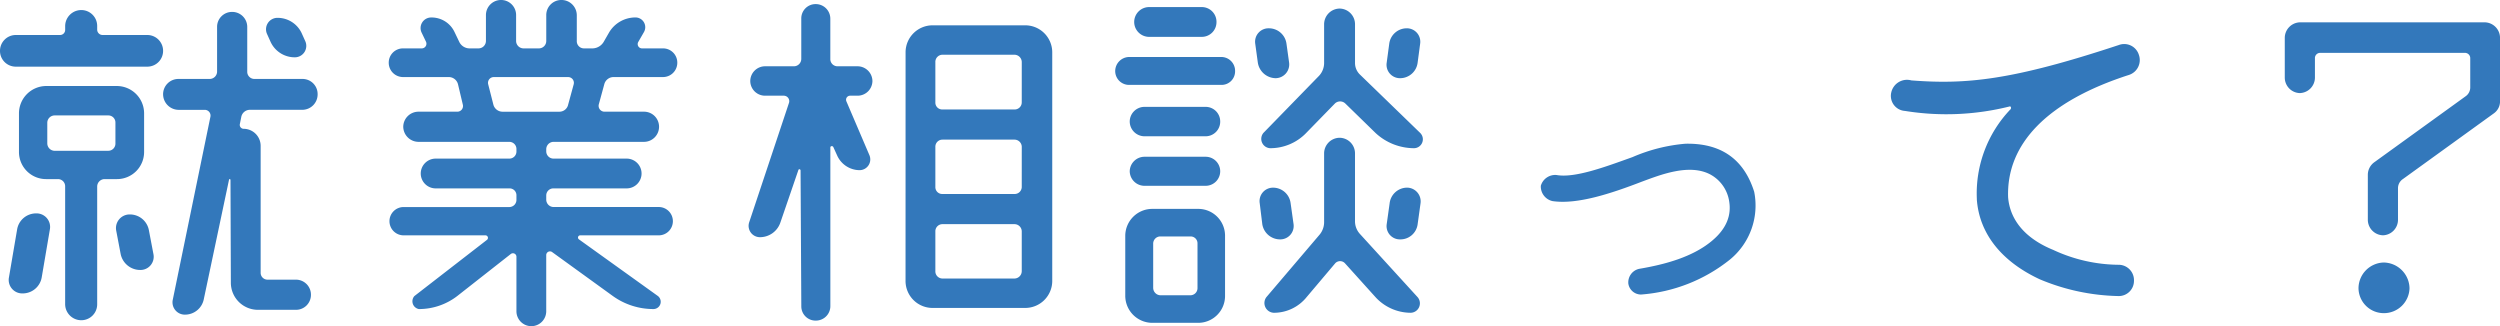 <svg xmlns="http://www.w3.org/2000/svg" width="308.844" height="40.296" viewBox="0 0 308.844 40.296">
  <path id="パス_2868" data-name="パス 2868" d="M-139.61-33.35a1.954,1.954,0,0,1,1.932,1.978,1.944,1.944,0,0,1-1.932,1.932h-16.284a1.944,1.944,0,0,1-1.932-1.932,1.954,1.954,0,0,1,1.932-1.978h5.474a.629.629,0,0,0,.644-.644v-.46a1.993,1.993,0,0,1,1.978-1.978,1.963,1.963,0,0,1,1.978,1.978v.46a.668.668,0,0,0,.69.644ZM-155.066-1.426A1.666,1.666,0,0,1-156.722-3.4l1.012-5.934a2.371,2.371,0,0,1,2.346-1.978,1.674,1.674,0,0,1,1.7,1.978L-152.674-3.4A2.384,2.384,0,0,1-155.066-1.426Zm11.684-25.622a3.377,3.377,0,0,1,3.358,3.358v4.784a3.347,3.347,0,0,1-3.358,3.358H-144.9a.923.923,0,0,0-.92.92V-.092A1.963,1.963,0,0,1-147.8,1.886a1.993,1.993,0,0,1-1.978-1.978V-14.628a.884.884,0,0,0-.874-.92h-1.472a3.347,3.347,0,0,1-3.358-3.358V-23.69a3.377,3.377,0,0,1,3.358-3.358Zm-1.058,8a.884.884,0,0,0,.874-.92V-22.54a.873.873,0,0,0-.874-.874h-6.624a.914.914,0,0,0-.92.874v2.576a.923.923,0,0,0,.92.92Zm.966,9.844a1.685,1.685,0,0,1,1.656-1.978A2.384,2.384,0,0,1-139.426-9.2l.552,2.9a1.635,1.635,0,0,1-1.61,1.978A2.469,2.469,0,0,1-142.922-6.3Zm24.886-16.836a1.9,1.9,0,0,1-1.886,1.932h-6.486a1.083,1.083,0,0,0-1.058.874l-.184.92a.485.485,0,0,0,.46.552,2.11,2.11,0,0,1,2.116,2.116V-4a.846.846,0,0,0,.874.874h3.5a1.856,1.856,0,0,1,1.84,1.886A1.845,1.845,0,0,1-121.256.6h-4.692a3.347,3.347,0,0,1-3.358-3.358l-.046-12.7c0-.092-.184-.138-.184,0L-132.664-.644a2.365,2.365,0,0,1-2.3,1.84,1.522,1.522,0,0,1-1.518-1.84l4.646-22.586a.71.71,0,0,0-.69-.874h-3.266a1.935,1.935,0,0,1-1.886-1.932,1.894,1.894,0,0,1,1.886-1.886h3.91a.914.914,0,0,0,.874-.92v-5.52a1.845,1.845,0,0,1,1.84-1.84,1.856,1.856,0,0,1,1.886,1.84v5.52a.884.884,0,0,0,.874.92h5.934A1.865,1.865,0,0,1-118.588-26.036Zm-1.518-6.532a1.413,1.413,0,0,1-1.288,1.978,3.282,3.282,0,0,1-3.036-1.978l-.414-.92a1.413,1.413,0,0,1,1.288-1.978,3.282,3.282,0,0,1,3.036,1.978ZM-76.544-1.1A.9.9,0,0,1-77.1.506,8.567,8.567,0,0,1-82.11-1.1l-7.5-5.428a.46.46,0,0,0-.736.368V.782a1.845,1.845,0,0,1-1.84,1.84,1.845,1.845,0,0,1-1.84-1.84V-5.934a.433.433,0,0,0-.69-.368l-6.624,5.2a7.758,7.758,0,0,1-4.738,1.61.977.977,0,0,1-.552-1.61l8.97-6.946a.311.311,0,0,0-.184-.552h-10.12a1.747,1.747,0,0,1-1.748-1.748,1.747,1.747,0,0,1,1.748-1.748H-94.9a.884.884,0,0,0,.874-.92v-.506A.846.846,0,0,0-94.9-14.4h-9.108a1.845,1.845,0,0,1-1.84-1.84,1.845,1.845,0,0,1,1.84-1.84H-94.9a.873.873,0,0,0,.874-.874v-.276a.884.884,0,0,0-.874-.92h-11.224a1.894,1.894,0,0,1-1.886-1.886,1.885,1.885,0,0,1,1.886-1.84h4.83a.7.7,0,0,0,.644-.874l-.6-2.53a1.174,1.174,0,0,0-1.1-.874h-5.658a1.768,1.768,0,0,1-1.794-1.794,1.758,1.758,0,0,1,1.794-1.748h2.3a.579.579,0,0,0,.506-.828l-.552-1.15a1.306,1.306,0,0,1,1.2-1.84,3.133,3.133,0,0,1,2.9,1.84l.552,1.15a1.415,1.415,0,0,0,1.288.828h1.1a.923.923,0,0,0,.92-.92v-3.174a1.865,1.865,0,0,1,1.886-1.886,1.856,1.856,0,0,1,1.84,1.886v3.174a.923.923,0,0,0,.92.92h1.932a.914.914,0,0,0,.874-.92v-3.174a1.865,1.865,0,0,1,1.886-1.886,1.894,1.894,0,0,1,1.886,1.886v3.174a.884.884,0,0,0,.874.92h1.1a1.649,1.649,0,0,0,1.334-.782l.69-1.2a3.782,3.782,0,0,1,3.22-1.84,1.206,1.206,0,0,1,1.058,1.84l-.69,1.2a.531.531,0,0,0,.46.782h2.576a1.758,1.758,0,0,1,1.794,1.748,1.768,1.768,0,0,1-1.794,1.794h-6.072a1.187,1.187,0,0,0-1.15.874l-.69,2.53a.728.728,0,0,0,.69.874h4.876a1.856,1.856,0,0,1,1.886,1.84,1.865,1.865,0,0,1-1.886,1.886H-89.47a.914.914,0,0,0-.874.92v.276a.9.9,0,0,0,.874.874h9.062a1.845,1.845,0,0,1,1.84,1.84,1.845,1.845,0,0,1-1.84,1.84H-89.47a.873.873,0,0,0-.874.874v.506a.914.914,0,0,0,.874.92h13.018A1.747,1.747,0,0,1-74.7-10.35,1.747,1.747,0,0,1-76.452-8.6h-9.706A.273.273,0,0,0-86.3-8.1ZM-96.83-28.152a.71.71,0,0,0-.69.874l.644,2.53a1.174,1.174,0,0,0,1.1.874h7.038a1.1,1.1,0,0,0,1.1-.874l.69-2.53a.71.71,0,0,0-.69-.874Zm46.782.506a1.836,1.836,0,0,1-1.84,1.794h-.92a.5.5,0,0,0-.46.69l2.852,6.67a1.329,1.329,0,0,1-1.242,1.84,3.062,3.062,0,0,1-2.76-1.84l-.46-1.012c-.092-.184-.368-.138-.368.046V.184A1.787,1.787,0,0,1-57.04,1.932,1.758,1.758,0,0,1-58.834.184l-.092-16.79c0-.184-.23-.23-.276-.046l-2.208,6.44a2.665,2.665,0,0,1-2.53,1.84,1.4,1.4,0,0,1-1.334-1.84l4.922-14.766A.677.677,0,0,0-61-25.852h-2.346a1.827,1.827,0,0,1-1.794-1.794,1.836,1.836,0,0,1,1.794-1.84h3.634a.914.914,0,0,0,.874-.92v-4.968a1.768,1.768,0,0,1,1.794-1.794,1.8,1.8,0,0,1,1.794,1.794v4.968a.884.884,0,0,0,.874.92h2.484A1.845,1.845,0,0,1-50.048-27.646Zm4.094-3.588A3.338,3.338,0,0,1-42.6-34.546h11.408a3.338,3.338,0,0,1,3.358,3.312v28.29A3.338,3.338,0,0,1-31.188.368H-42.6a3.338,3.338,0,0,1-3.358-3.312ZM-31.6-29.992a.914.914,0,0,0-.874-.92H-41.4a.884.884,0,0,0-.874.92v4.968a.846.846,0,0,0,.874.874h8.924a.873.873,0,0,0,.874-.874Zm0,10.442a.9.9,0,0,0-.874-.874H-41.4a.873.873,0,0,0-.874.874v4.968a.846.846,0,0,0,.874.874h8.924a.873.873,0,0,0,.874-.874ZM-42.274-4.186a.884.884,0,0,0,.874.92h8.924a.914.914,0,0,0,.874-.92V-9.108a.9.9,0,0,0-.874-.874H-41.4a.873.873,0,0,0-.874.874Zm23.966-23a1.709,1.709,0,0,1-1.748-1.7,1.747,1.747,0,0,1,1.748-1.748H-6.946a1.709,1.709,0,0,1,1.7,1.748,1.67,1.67,0,0,1-1.7,1.7Zm2.852,29.394A3.347,3.347,0,0,1-18.814-1.15V-8.556a3.338,3.338,0,0,1,3.358-3.312h5.612A3.309,3.309,0,0,1-6.486-8.556V-1.15A3.319,3.319,0,0,1-9.844,2.208Zm6.578-26.68a1.8,1.8,0,0,1,1.794,1.794,1.807,1.807,0,0,1-1.794,1.84h-7.59a1.836,1.836,0,0,1-1.794-1.84,1.827,1.827,0,0,1,1.794-1.794Zm-7.59,9.752a1.827,1.827,0,0,1-1.794-1.794,1.827,1.827,0,0,1,1.794-1.794h7.59a1.8,1.8,0,0,1,1.794,1.794A1.8,1.8,0,0,1-8.878-14.72ZM-9.384-36.8a1.816,1.816,0,0,1,1.84,1.84,1.816,1.816,0,0,1-1.84,1.84H-15.87a1.845,1.845,0,0,1-1.84-1.84,1.845,1.845,0,0,1,1.84-1.84Zm-5.06,28.336a.884.884,0,0,0-.92.874v5.474a.923.923,0,0,0,.92.92h3.68a.884.884,0,0,0,.874-.92V-7.59a.846.846,0,0,0-.874-.874ZM8.372-24.886a.931.931,0,0,0-1.288,0L3.588-21.3A6.155,6.155,0,0,1-.92-19.366a1.153,1.153,0,0,1-.828-1.886l6.9-7.084a2.332,2.332,0,0,0,.6-1.518v-4.83a1.944,1.944,0,0,1,1.932-1.932,1.935,1.935,0,0,1,1.886,1.932V-29.9a1.984,1.984,0,0,0,.644,1.472l7.406,7.176a1.1,1.1,0,0,1-.782,1.886A7.006,7.006,0,0,1,12.1-21.252Zm-6.946-5.06A1.7,1.7,0,0,1-.23-28.014a2.266,2.266,0,0,1-2.208-1.932l-.322-2.346A1.658,1.658,0,0,1-1.1-34.178,2.191,2.191,0,0,1,1.1-32.292Zm6.256,9.292a1.925,1.925,0,0,1,1.886,1.886V-10.3a2.332,2.332,0,0,0,.6,1.518L17.3-.966A1.167,1.167,0,0,1,16.422.966,5.923,5.923,0,0,1,12.1-.966L8.326-5.152a.82.82,0,0,0-1.2,0L3.588-.966A5.191,5.191,0,0,1-.46.966,1.207,1.207,0,0,1-1.38-.966L5.2-8.694a2.407,2.407,0,0,0,.552-1.564v-8.51A1.935,1.935,0,0,1,7.682-20.654Zm-9.89,8.05A1.658,1.658,0,0,1-.552-14.49,2.184,2.184,0,0,1,1.61-12.6l.368,2.622A1.658,1.658,0,0,1,.322-8.1,2.225,2.225,0,0,1-1.886-9.982Zm18.17-21.574a1.658,1.658,0,0,1,1.656,1.886L17.3-29.9a2.184,2.184,0,0,1-2.162,1.886A1.658,1.658,0,0,1,13.478-29.9l.322-2.392A2.184,2.184,0,0,1,15.962-34.178ZM15.134-8.1a1.642,1.642,0,0,1-1.656-1.84l.368-2.622a2.185,2.185,0,0,1,2.162-1.932,1.7,1.7,0,0,1,1.656,1.932L17.3-9.936A2.145,2.145,0,0,1,15.134-8.1ZM44.9-1.288a1.586,1.586,0,0,1-1.564-1.334,1.713,1.713,0,0,1,1.334-1.84c3.266-.552,6.578-1.472,8.924-3.4,2.024-1.656,2.438-3.358,2.208-4.876A4.55,4.55,0,0,0,53.5-16.1c-2.622-1.426-6.256.046-8.51.874-3.818,1.472-8,2.852-11.04,2.392a1.847,1.847,0,0,1-1.426-1.886,1.847,1.847,0,0,1,1.932-1.334c2.3.414,6.164-1.058,9.384-2.208a20.851,20.851,0,0,1,6.532-1.656c4.186-.092,7.176,1.7,8.51,5.934a8.63,8.63,0,0,1-2.99,8.372A19.908,19.908,0,0,1,44.9-1.288Zm59.018-30.82a1.894,1.894,0,0,1,2.484,1.2,1.931,1.931,0,0,1-1.2,2.484c-10.166,3.266-15.18,8.556-14.95,15.134.23,2.76,2.07,5.06,5.566,6.486a19.449,19.449,0,0,0,8.05,1.84A1.9,1.9,0,0,1,105.8-2.99,1.876,1.876,0,0,1,103.868-1.1a26.3,26.3,0,0,1-9.706-2.07c-4.646-2.162-7.452-5.566-7.774-9.844v-.092A15.044,15.044,0,0,1,90.574-24.2c.092-.184,0-.368-.138-.322a32.169,32.169,0,0,1-12.926.552,1.86,1.86,0,0,1-1.7-2.254,1.992,1.992,0,0,1,2.484-1.518C84.962-27.232,90.574-27.692,103.914-32.108Zm45.264-2.806a1.927,1.927,0,0,1,1.84,1.932v7.774a1.813,1.813,0,0,1-.736,1.518l-11.27,8.142a1.355,1.355,0,0,0-.6,1.1v3.956a1.917,1.917,0,0,1-1.84,1.886,1.925,1.925,0,0,1-1.886-1.886V-16.1a1.916,1.916,0,0,1,.782-1.518l11.27-8.142a1.339,1.339,0,0,0,.6-1.058v-3.634a.652.652,0,0,0-.69-.69H128.8a.641.641,0,0,0-.644.69v2.392a1.925,1.925,0,0,1-1.886,1.886,1.917,1.917,0,0,1-1.84-1.886v-4.922a1.927,1.927,0,0,1,1.84-1.932ZM136.666-5.244A3.242,3.242,0,0,1,139.84-2.07a3.162,3.162,0,0,1-3.174,3.082,3.122,3.122,0,0,1-3.128-3.082A3.2,3.2,0,0,1,136.666-5.244Z" transform="translate(157.826 37.674)" fill="#0057aa" opacity="0.8"/>
</svg>

